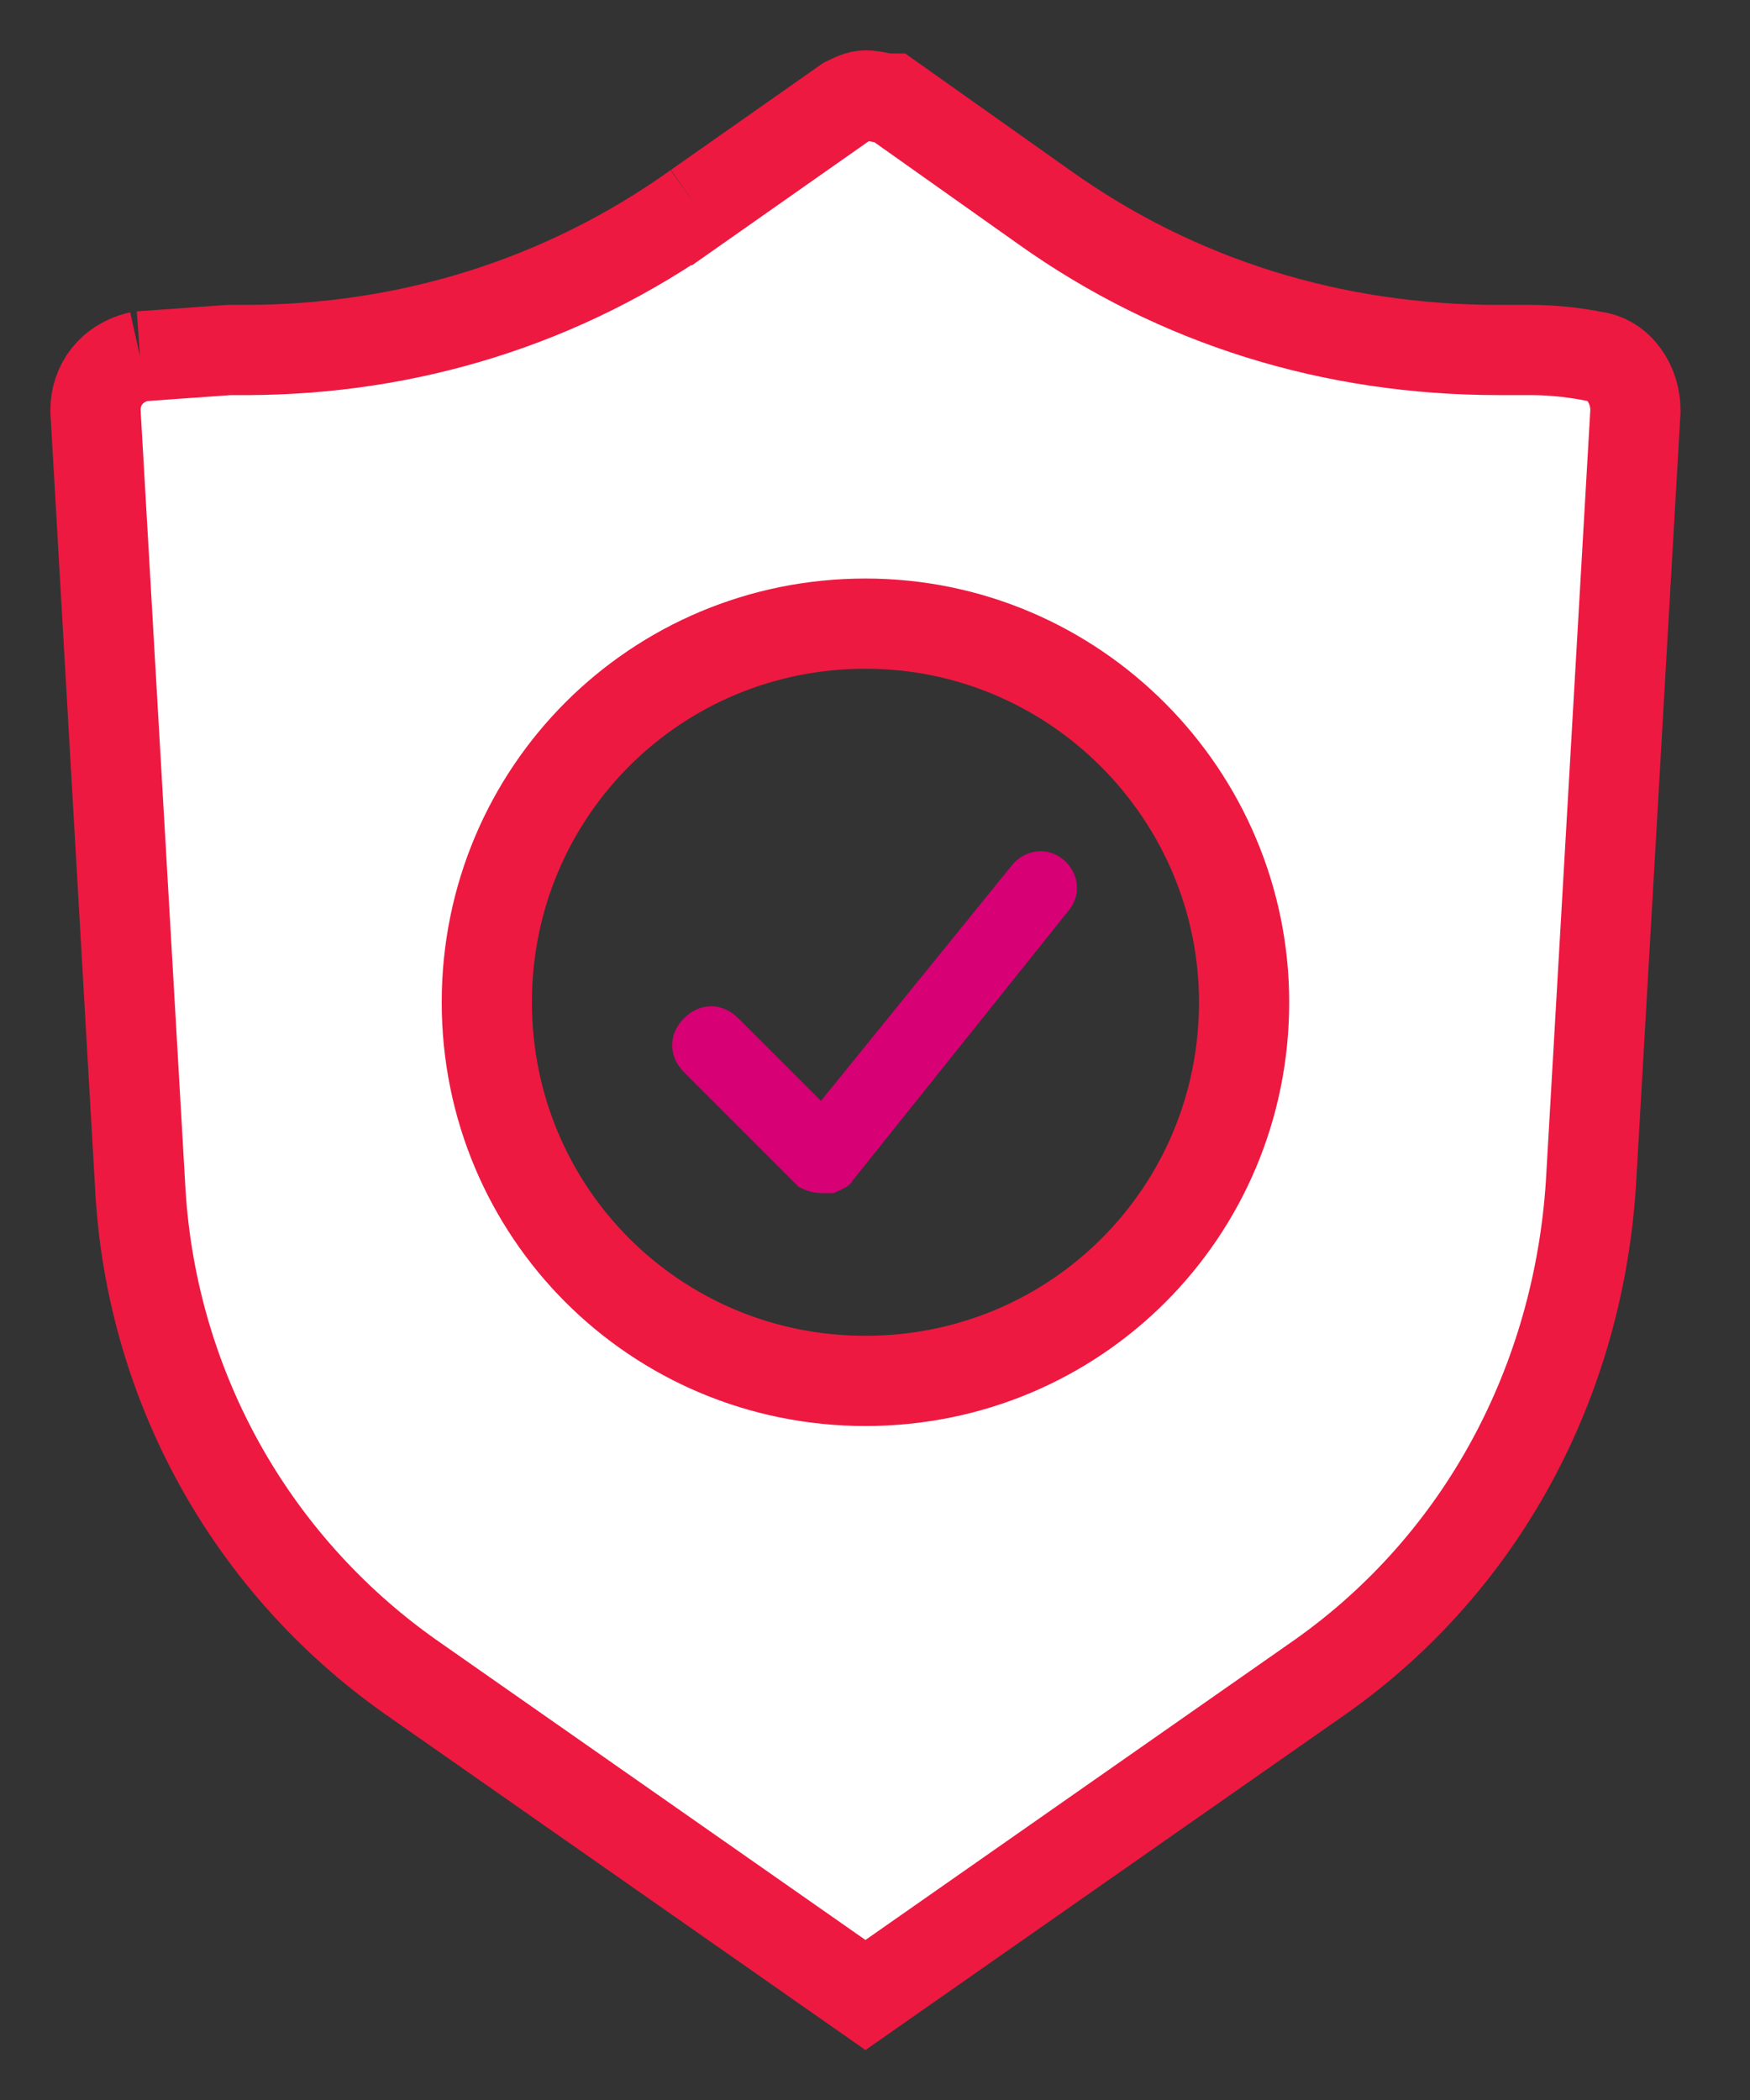 <?xml version="1.0" encoding="utf-8"?>
<!-- Generator: Adobe Illustrator 27.2.0, SVG Export Plug-In . SVG Version: 6.00 Build 0)  -->
<svg version="1.1" id="Layer_1" xmlns="http://www.w3.org/2000/svg" xmlns:xlink="http://www.w3.org/1999/xlink" x="0px" y="0px"
	 viewBox="0 0 55 66" style="enable-background:new 0 0 55 66;" xml:space="preserve">
<rect x="0" y="0" width="55" height="66" fill="#333333" stroke="none"/>
<style type="text/css">
	.st0{fill:#FFFFFF;stroke:#ED1941;stroke-width:2.835;stroke-miterlimit:10;}
	.st1{fill:#D70074;}
</style>
<path class="st0" d="M4.4,11.2L4.4,11.2C3.5,11.4,3,12.1,3,12.9l0,0l1.4,24.3l0,0c0.3,6.2,3.4,11.9,8.5,15.5l0,0l14.3,10l14.3-10
	l0,0c5.1-3.6,8.1-9.3,8.5-15.5l0,0l1.4-24.3l0,0c0-0.8-0.5-1.6-1.3-1.7c-0.5-0.1-1.2-0.2-2-0.2c-0.2,0-0.3,0-0.5,0l0,0
	c-0.2,0-0.4,0-0.5,0C41.9,11,37,9.5,32.8,6.5l0,0L28,3.1l0,0c-0.3,0-0.5-0.1-0.8-0.1c-0.2,0-0.4,0.1-0.6,0.2l0,0l-4.7,3.3l-0.2-0.2
	l0.2,0.2c-4.2,3-9.1,4.5-14.2,4.5c-0.2,0-0.3,0-0.5,0 M4.4,11.2L7.2,11c0.2,0,0.5,0,0.7,0 M7.2,11L7.2,11v-0.3V11L7.2,11z
	 M15.3,31.5c0-6.6,5.3-11.9,11.9-11.9S39.1,25,39.1,31.5c0,6.6-5.3,11.9-11.9,11.9S15.3,38.1,15.3,31.5z"/>
<path class="st1" d="M25.9,37.5h0.3l0,0c0.2-0.1,0.5-0.2,0.6-0.4l0,0l6.8-8.5l0,0c0.4-0.5,0.3-1.2-0.2-1.6l0,0
	c-0.5-0.4-1.2-0.3-1.6,0.2l0,0l-6,7.4L23.2,32c-0.5-0.5-1.2-0.5-1.7,0c-0.5,0.5-0.5,1.2,0,1.7l3.6,3.6
	C25.3,37.4,25.5,37.5,25.9,37.5z"/>
</svg>
